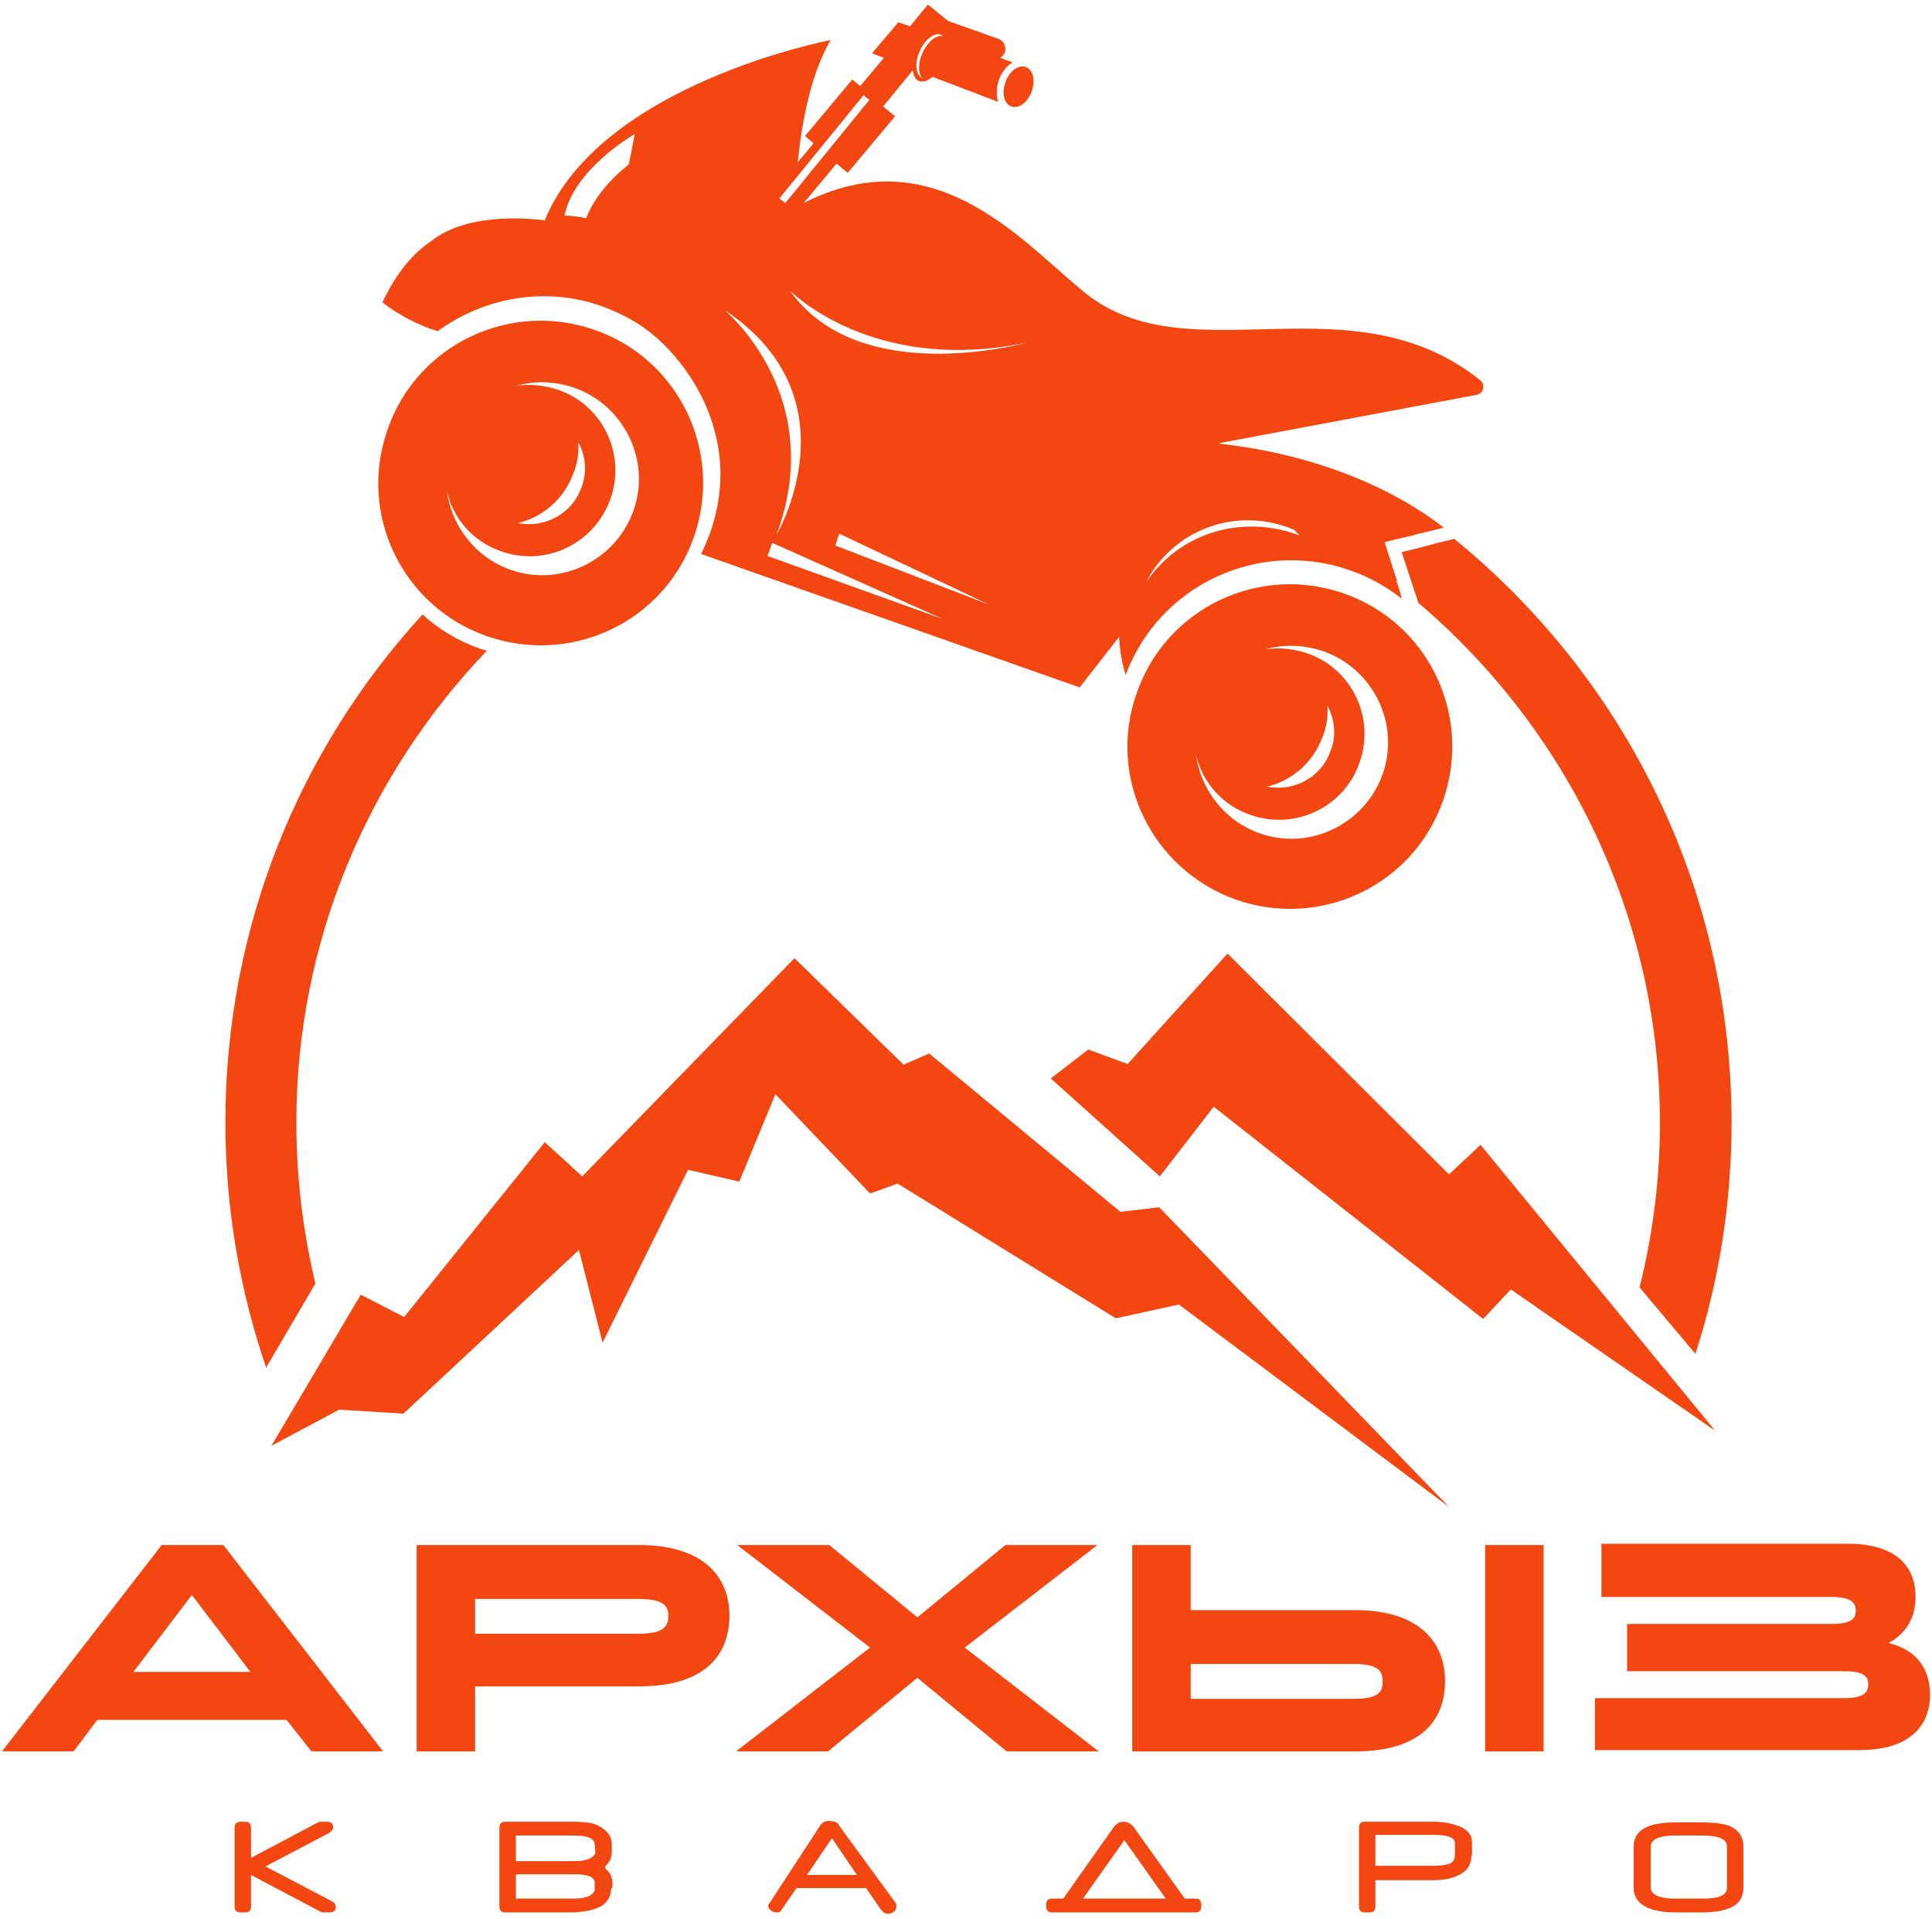 <svg width="294" height="292" viewBox="0 0 294 292" fill="none" xmlns="http://www.w3.org/2000/svg">
<path d="M43.6 261.7H14.8L11.2 266.5H0.3L24.6 235.1H34L58.3 266.5H47.4L43.6 261.7ZM20.3 254.4H38.1L29.2 242.7L20.3 254.4Z" fill="#F44611"/>
<path d="M63.4 235.1H97.3C107.1 235.1 111 240 111 245.8C111 251.9 107.2 256.6 97.3 256.6H72.3V266.5H63.4V235.1ZM72.3 243.2V248.6H97.1C101.1 248.6 101.7 247.4 101.7 245.9C101.7 244.5 101.2 243.3 97.1 243.3H72.3V243.2Z" fill="#F44611"/>
<path d="M126.2 235.1L139.6 246.1L153 235.1H167L146.8 250.7L167.2 266.5H153.2L139.6 255.3L126 266.5H112L132.4 250.7L112.2 235.1H126.2Z" fill="#F44611"/>
<path d="M172.3 235.1H181.2V245H206.2C216 245 219.9 249.9 219.9 255.8C219.9 261.9 216.1 266.5 206.2 266.5H172.3V235.1ZM181.2 253.1V258.5H206C210 258.5 210.4 257.3 210.4 255.9C210.4 254.4 210 253.2 206 253.2H181.2V253.1ZM226 235.1H234.9V266.5H226V235.1Z" fill="#F44611"/>
<path d="M242.8 258.4H280.7C283.9 258.4 284.3 257.3 284.3 256.3C284.3 255.3 283.9 254.3 280.7 254.3H247.6V247.1H278.7C282 247.1 282.4 246.1 282.4 245.1C282.4 244.1 282 243 278.8 243H243.7V234.9H281.2C288.6 234.9 291.5 238.4 291.5 243C291.5 245.9 290.3 248.4 287.4 250C291.9 251.1 293.7 254.2 293.7 257.9C293.7 262.5 290.7 266.3 283 266.3H242.7V258.4H242.8Z" fill="#F44611"/>
<path d="M41.3 220L54.9 197L61.5 200.4L82.9 173.8L88.6 179L120.9 145.8L137.5 162L141.4 160.3L170.5 184.4L176.4 183.7L220.5 229.3L179.4 198.5L169.8 200.6L136.6 180.1L132.4 181.6L118 166.5L112.5 179.8L104.7 178L91.7 204.3L88.1 190.2L61.4 215.1L51.6 214.5L41.3 220Z" fill="#F44611"/>
<path d="M159.9 164.1L165.6 159.7L171.6 161.9L186.8 145.1L220.5 178.7L225.3 174.2L261 217.7L229.9 196.2L225.7 200.7L184.7 168.4L176.5 179L159.9 164.1Z" fill="#F44611"/>
<path d="M50.5 289.3C50.9 289.5 51.1 289.8 51.1 290.2C51.1 290.7 50.8 291 50.1 291H49.2C49.1 291 48.9 291 48.8 290.9L38.2 285.3V290.1C38.2 290.7 37.9 291 37.3 291H36.6C36 291 35.7 290.7 35.7 290.1V278.1C35.7 277.5 36 277.2 36.6 277.2H37.3C37.9 277.2 38.2 277.5 38.2 278.1V282.7L48.4 277.3C48.6 277.2 48.7 277.2 48.8 277.2H49.7C50.4 277.2 50.7 277.5 50.7 278C50.7 278.4 50.5 278.6 50.1 278.9L40.4 284L50.5 289.3Z" fill="#F44611"/>
<path d="M93 287.3C93 288.9 92.1 290 90.4 290.5C89.9 290.7 89.2 290.8 88.5 290.9C88.1 290.9 87.8 291 87.5 291H76.9C76.3 291 76 290.7 76 290.1V278.1C76 277.5 76.3 277.2 76.9 277.2H87.2C88.4 277.2 89.3 277.3 89.9 277.4C90.8 277.6 91.5 278 92.1 278.5C92.8 279.1 93.1 279.8 93.1 280.7V281.8C93.1 282.6 92.8 283.3 92.2 283.9C92.1 284 92.1 284.1 92.1 284.2C92.1 284.3 92.1 284.3 92.2 284.4L92.3 284.5C92.9 285 93.2 285.7 93.2 286.6V287.3H93ZM90.5 286.5C90.5 285.6 89.5 285.2 87.4 285.2H78.5V288.9H87.2C89.1 288.9 90.2 288.5 90.5 287.6V286.5ZM90.6 281.9L90.5 280.7C90.5 279.7 89.4 279.3 87.2 279.3H78.5V283.2H87.3C88.9 283.2 89.9 282.9 90.3 282.4C90.5 282.2 90.6 282 90.6 281.9Z" fill="#F44611"/>
<path d="M136.4 289.7C136.4 289.8 136.4 289.9 136.4 290C136.4 290.4 136.3 290.7 136 290.9C135.8 291.1 135.4 291.2 135.1 291.2C134.7 291.2 134.4 291 134 290.5L131.8 287.3H121.2L119 290.5C118.9 290.6 118.9 290.7 118.8 290.8C118.6 291 118.5 291 118.2 291C117.7 291 117.4 290.8 117.1 290.5C117 290.3 116.9 290.2 116.9 290.1C116.9 290 116.9 289.9 116.9 289.9L124.8 277.8C125.1 277.3 125.7 277 126.3 277.1C127.1 277.1 127.6 277.4 127.7 277.8L136.4 289.7ZM130.4 285.3L126.6 279.7L122.8 285.3H130.4Z" fill="#F44611"/>
<path d="M180.3 288.9H182C182.5 288.9 182.8 289.2 182.8 289.8V290.1C182.8 290.7 182.5 291 181.9 291H160.1C159.5 291 159.2 290.7 159.2 290.1V289.8C159.2 289.2 159.5 288.9 160.1 288.9H161.8L169.5 278C169.6 277.8 169.8 277.7 169.9 277.6C170.2 277.3 170.6 277.2 171 277.2C171.6 277.2 172.1 277.5 172.5 278L180.3 288.9ZM177.4 288.9L171.1 280L164.8 288.9H177.4Z" fill="#F44611"/>
<path d="M223.9 282.4C223.9 283.8 223.2 284.8 221.8 285.4C220.8 285.9 219.5 286.1 218 286.1H209.3V290.1C209.3 290.7 209 291 208.4 291H207.7C207.1 291 206.8 290.7 206.8 290.1V278.1C206.8 277.5 207.1 277.2 207.7 277.2H218.2C219.5 277.2 220.7 277.4 221.8 277.8C223.3 278.3 224 279.2 224 280.3V282.4H223.9ZM221.4 282.3V280.4C221.4 279.6 220.3 279.2 218.1 279.2H209.3V283.9H218.2C219.2 283.9 220 283.8 220.5 283.6C221 283.5 221.4 283 221.4 282.3Z" fill="#F44611"/>
<path d="M265.3 287.3C265.3 289.8 263.2 291 258.9 291H255C252 291 250 290.3 249.1 289C248.8 288.5 248.6 288 248.6 287.3V281C248.6 278.5 250.7 277.3 255 277.3H258.9C260.8 277.3 262.2 277.5 263.1 277.8C264.5 278.4 265.3 279.4 265.3 281V287.3ZM262.8 287.2V281C262.8 279.8 261.5 279.3 259 279.3H255C252.4 279.3 251.2 279.9 251.2 281V287.2C251.2 288.3 252.5 288.9 255 288.9H259C261.6 288.9 262.8 288.4 262.8 287.2Z" fill="#F44611"/>
<path d="M74.1 96.8C87 101.3 101.1 94.6 105.6 81.7C110.1 68.8 103.4 54.7 90.5 50.2C77.6 45.7 63.5 52.4 59 65.3C54.4 78.2 61.2 92.3 74.1 96.8ZM76.3 83.9C83.1 86.3 90.5 82.7 92.9 75.9C95.3 69.1 91.7 61.6 84.9 59.3C82.8 58.6 80.6 58.4 78.6 58.7C81.4 57.9 84.4 58 87.4 59C95 61.7 99.1 70.1 96.4 77.7C93.7 85.3 85.3 89.4 77.7 86.7C72.3 84.8 68.7 80 68 74.7C68.9 78.8 71.9 82.4 76.3 83.9ZM88 67.3C89.1 69.3 89.4 71.8 88.5 74.1C87.1 78.2 82.9 80.4 78.8 79.6C82.6 78.7 85.9 75.9 87.3 71.9C87.9 70.4 88.1 68.8 88 67.3Z" fill="#F44611"/>
<path d="M188.1 136.9C201 141.4 215.1 134.7 219.6 121.8C224.1 108.9 217.4 94.8 204.5 90.3C191.6 85.8 177.5 92.5 173 105.4C168.4 118.2 175.2 132.3 188.1 136.9ZM190.3 124C197.1 126.4 204.6 122.8 206.9 116C209.3 109.2 205.7 101.7 198.9 99.4C196.8 98.7 194.6 98.5 192.6 98.8C195.4 98 198.4 98.1 201.4 99.1C209 101.8 213.1 110.2 210.4 117.8C207.7 125.4 199.3 129.5 191.7 126.8C186.3 124.9 182.7 120.1 182 114.8C182.9 118.9 185.9 122.5 190.3 124ZM202 107.4C203.1 109.4 203.4 111.9 202.5 114.2C201.1 118.3 196.9 120.5 192.8 119.7C196.6 118.8 199.9 116 201.3 112C201.9 110.5 202.1 108.9 202 107.4Z" fill="#F44611"/>
<path d="M153.9 16.2C155 16.6 156.4 15.6 157 13.9C157.6 12.2 157.2 10.6 156.1 10.2C155 9.8 153.6 10.8 153 12.5C152.4 14.2 152.8 15.8 153.9 16.2Z" fill="#F44611"/>
<path d="M212.5 88.1C212.6 88.1 212.6 88.1 212.5 88.1L210.7 82.5L212.7 82L214.9 81.5L215.6 81.3L219.7 80.3C215.7 77.1 204.4 69.6 185.5 67.5L185.7 67.4L224.6 60.1C225.7 60 226.1 58.6 225.3 57.9C205.6 42.1 181.1 57.2 165.3 44.7C156.1 37.4 142.9 21 123.1 30.5L122.3 30.9L127.3 24.9L129 26.3L136.2 17.7L134.4 16.2L138.9 10.7C139 11.5 139.3 12.1 139.8 12.3C140.4 12.6 141.2 12.3 141.9 11.7L151.9 15.5C151.6 14.6 151.6 13.4 152 12.2C152.4 11 153.2 10 154.1 9.5L152.2 8.8C152.5 8.6 152.8 8.3 152.9 8C153.2 7.2 152.8 6.2 151.9 5.9L144.3 3.2L141.2 0.7L138.5 4L136.7 3.4L132.7 8.1L134.5 8.8L130.9 13.1L129.7 12.1L122.5 20.7L123.8 21.8L121.4 24.7C122 18.8 123.3 11.4 126.4 6.1C126.4 6.1 91.5 12.7 82.9 33.5C83.1 33.5 83.2 33.6 83.3 33.6C81.5 33.3 71.3 32.1 65.6 36.7C62.9 38.5 60.3 41.5 58.2 46L58.3 46.1C60.8 48 63.7 49.5 66.6 50.4C73.6 45.3 82.9 43.5 91.6 46.6C94.6 47.7 97.4 49.2 99.7 51.2C101.8 53 108.4 59.4 109.5 69.6C109.9 73.3 109.4 77.2 108.1 81C107.7 82.1 107.2 83.2 106.7 84.3L164.3 104.6L170.3 96.9C170.4 98.9 170.7 100.8 171.3 102.7C176.4 89 191.6 81.9 205.5 86.8C208.4 87.8 211 89.3 213.3 91.1C213.1 90.2 212.8 89.2 212.5 88.4C212.6 88.3 212.6 88.2 212.5 88.1ZM140 7.7C140.8 5.9 142.3 4.9 143.2 5.3C143.3 5.3 143.4 5.4 143.4 5.5C142.5 5.3 141.2 6.3 140.4 8C139.7 9.5 139.7 11.1 140.3 11.8H140.2C139.3 11.2 139.2 9.4 140 7.7ZM89.2 33.2C87.4 32.8 85.9 32.8 85.9 32.8C87.4 25.6 96.6 20.4 96.6 20.4L95.7 25C93.3 26.9 90.5 29.8 89.2 33.2ZM156.4 52.1C155.3 52.4 130.6 59 120.2 44.2C120.2 44.2 132.7 57.1 156.4 52.1ZM131.4 14.5L132.3 15.2L119.5 30.9L118.6 30.2L131.4 14.5ZM110.3 47.2C130.4 60.6 118.2 81.3 118.2 81.3C125.9 60.4 110.7 47.6 110.3 47.2ZM116.8 84.6L117.5 82.6L143.5 94.2L116.8 84.6ZM127.1 83L127.7 81.2L150.5 92L127.1 83ZM179.3 83.6C177.3 85 175.7 86.7 174.4 88.6C175.6 86.2 177.5 84 179.9 82.3C185.1 78.7 191.5 78.3 196.9 80.6C197.2 80.9 197.5 81.2 197.8 81.5C191.9 79.2 184.9 79.7 179.3 83.6Z" fill="#F44611"/>
<path d="M74.1 99C73.7 98.9 73.4 98.8 73 98.7C69.7 97.5 66.8 95.8 64.3 93.5C45.6 113.9 34.3 141 34.3 170.8C34.3 183.9 36.5 196.4 40.5 208.1L48 195.3C46.1 187.4 45.1 179.2 45.1 170.8C45.1 143 56.2 117.7 74.1 99ZM221.3 82L218.4 82.7L217.7 82.9L215.4 83.5L213.3 84L215.2 89.8C215.2 89.9 215.3 90 215.3 90.1C215.5 90.6 215.7 91.2 215.8 91.7C238.3 110.8 252.6 139.2 252.6 170.9C252.6 179.5 251.5 187.9 249.5 195.9L258 206C261.6 194.9 263.5 183.1 263.5 170.8C263.5 135 247.1 103 221.3 82Z" fill="#F44611"/>
</svg>
